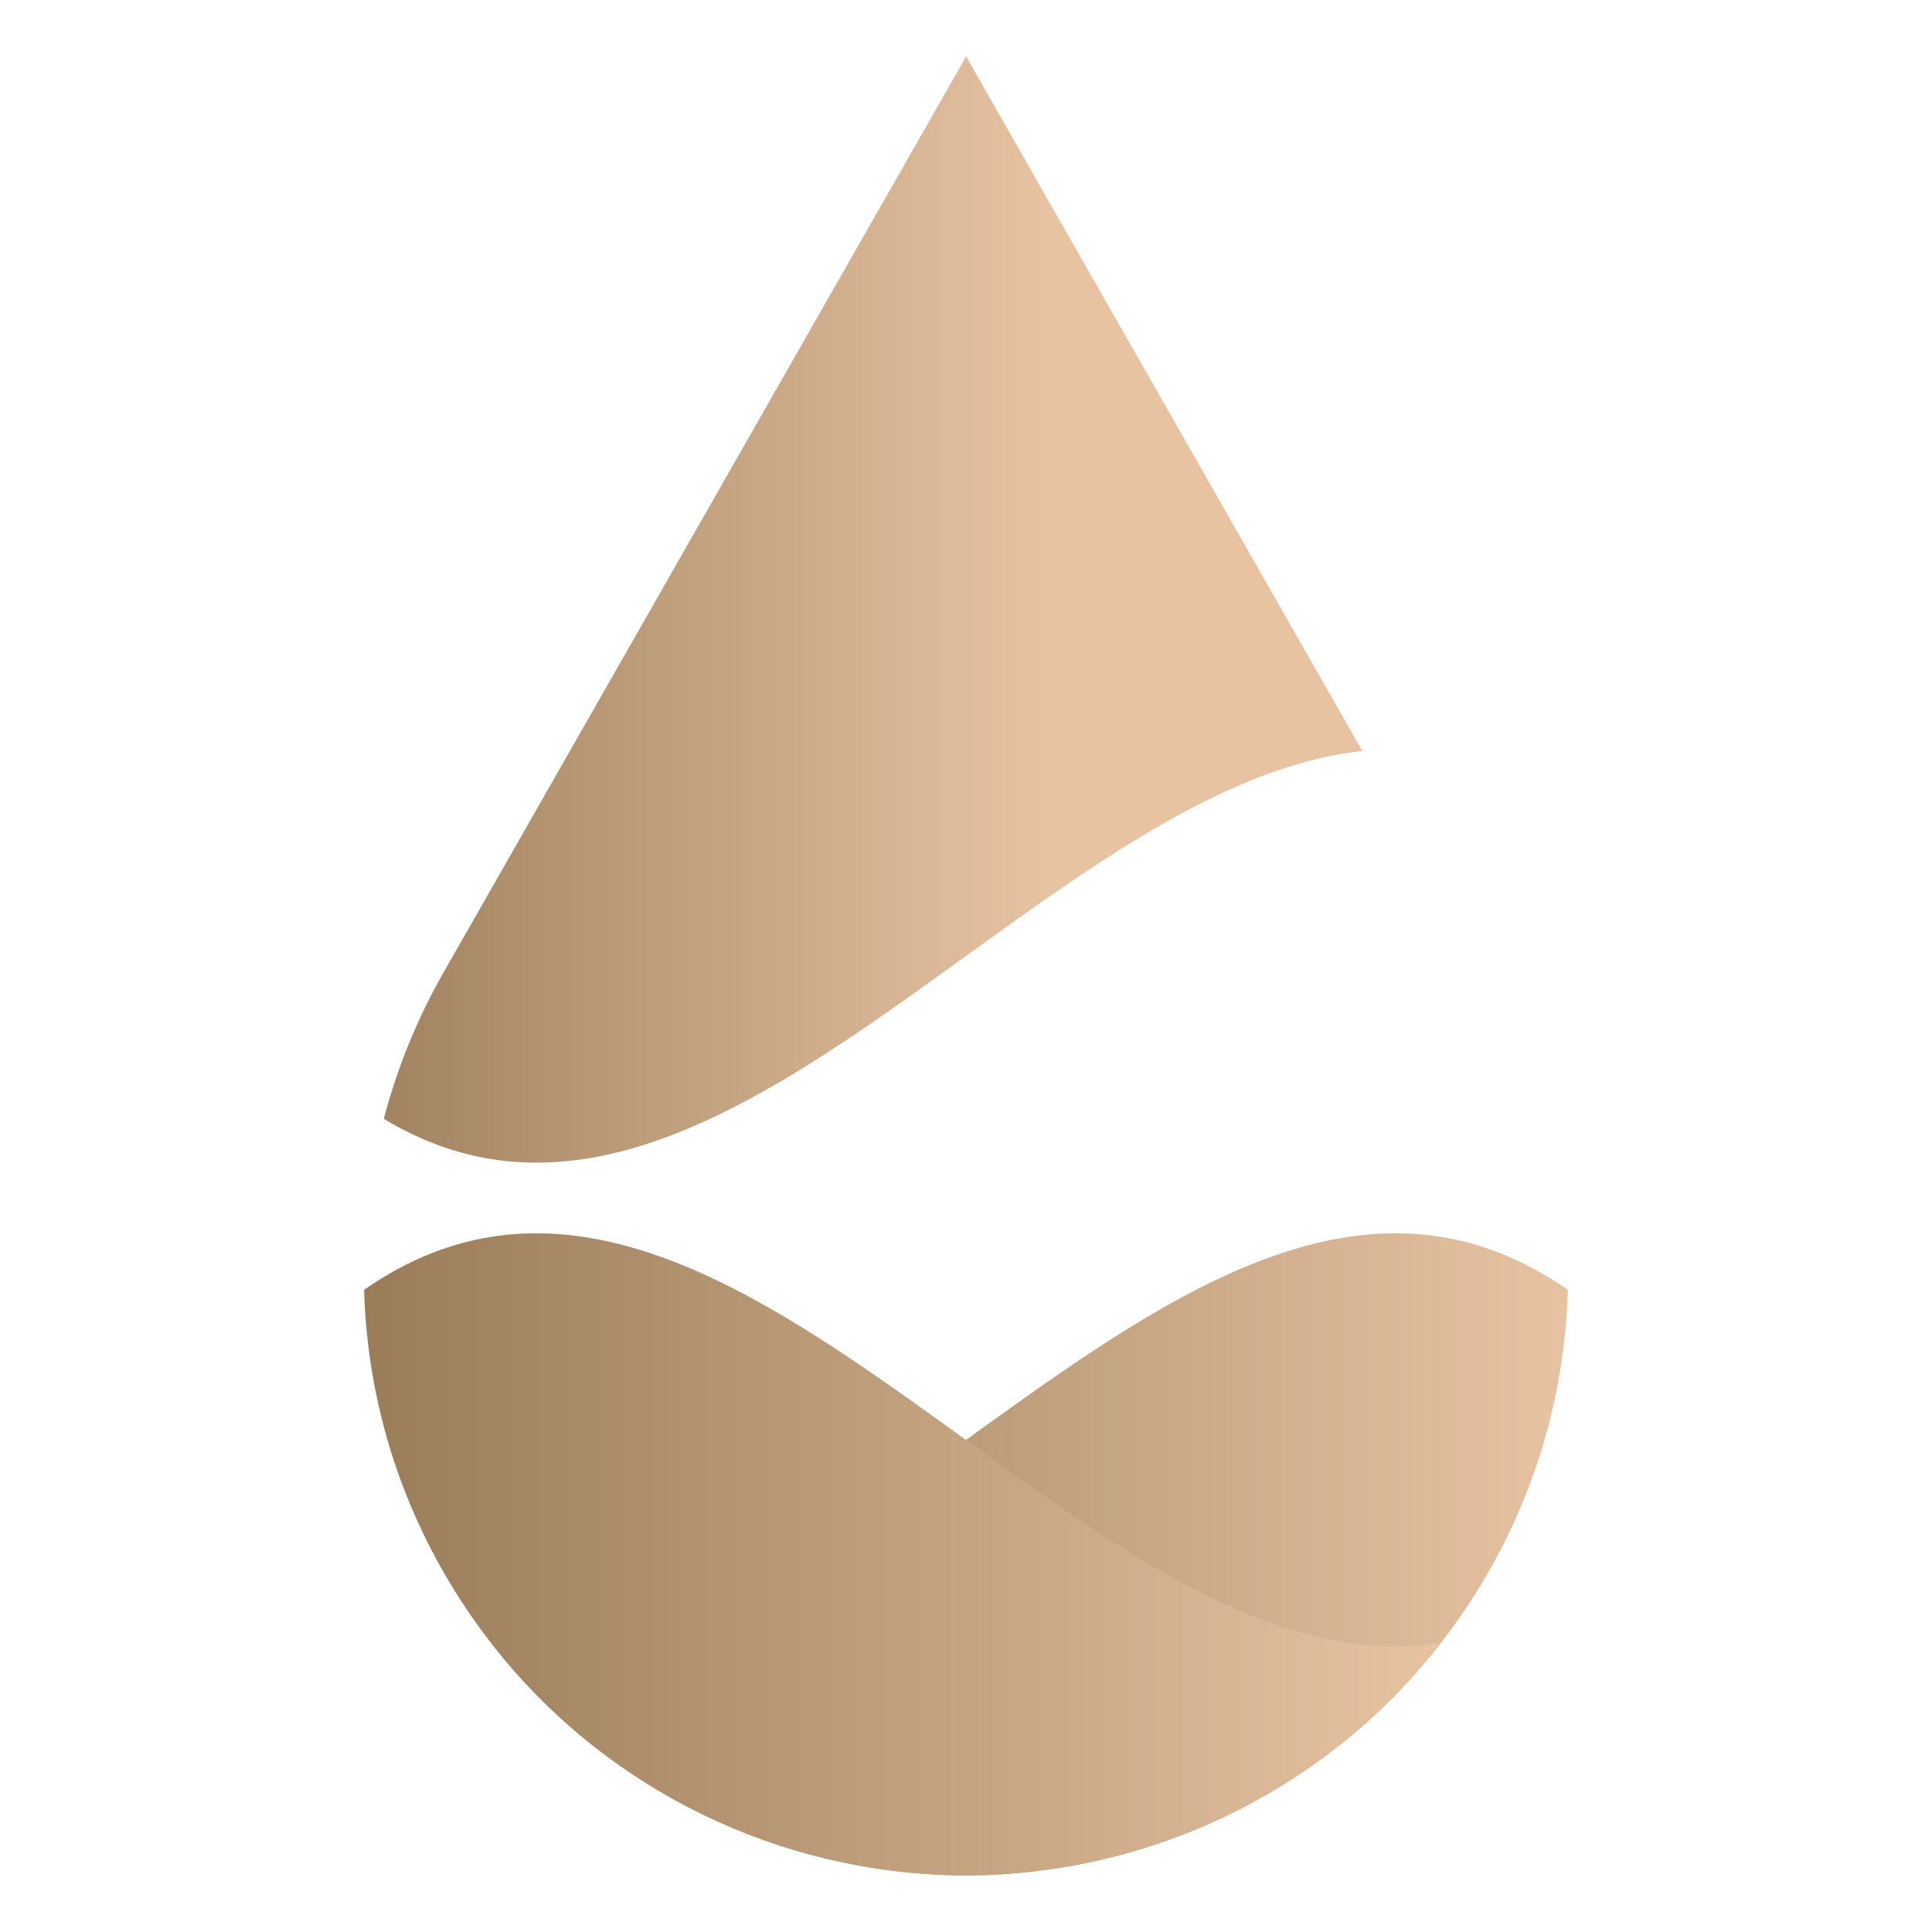 <?xml version="1.0" encoding="utf-8"?>
<!-- Generator: Adobe Illustrator 15.0.0, SVG Export Plug-In . SVG Version: 6.00 Build 0)  -->
<!DOCTYPE svg PUBLIC "-//W3C//DTD SVG 1.1//EN" "http://www.w3.org/Graphics/SVG/1.1/DTD/svg11.dtd">
<svg version="1.1" id="Layer_1" xmlns="http://www.w3.org/2000/svg" xmlns:xlink="http://www.w3.org/1999/xlink" x="0px" y="0px"
	 width="130px" height="130px" viewBox="232.64 355.945 130 130" enable-background="new 232.64 355.945 130 130"
	 xml:space="preserve">
<g>
	
		<linearGradient id="SVGID_1_" gradientUnits="userSpaceOnUse" x1="151.897" y1="648.476" x2="193.294" y2="648.476" gradientTransform="matrix(1.75 0 0 -1.75 -0.125 1595.373)">
		<stop  offset="0" style="stop-color:#9A7C58"/>
		<stop  offset="1" style="stop-color:#E7C3A2"/>
	</linearGradient>
	<path fill="url(#SVGID_1_)" d="M265.695,466.497c7.742,9.962,19.5,15.504,31.589,15.638c0.122,0,0.244,0.014,0.361,0.014
		c0.122,0,0.244-0.014,0.362-0.014c13.829-0.153,27.218-7.375,34.667-20.199c3.521-6.063,5.278-12.658,5.465-19.204
		C313.991,425.958,289.843,470.36,265.695,466.497z"/>
	
		<linearGradient id="SVGID_2_" gradientUnits="userSpaceOnUse" x1="147.008" y1="648.476" x2="188.405" y2="648.476" gradientTransform="matrix(1.75 0 0 -1.75 -0.125 1595.373)">
		<stop  offset="0" style="stop-color:#9A7C58"/>
		<stop  offset="1" style="stop-color:#E7C3A2"/>
	</linearGradient>
	<path fill="url(#SVGID_2_)" d="M329.585,466.497c-7.742,9.962-19.501,15.504-31.59,15.638c-0.122,0-0.244,0.014-0.361,0.014
		c-0.122,0-0.244-0.014-0.362-0.014c-13.824-0.153-27.218-7.375-34.667-20.199c-3.521-6.063-5.278-12.658-5.465-19.204
		C281.284,425.958,305.433,470.36,329.585,466.497z"/>
	
		<linearGradient id="SVGID_3_" gradientUnits="userSpaceOnUse" x1="144.69" y1="684.807" x2="173.41" y2="684.807" gradientTransform="matrix(1.75 0 0 -1.75 -0.125 1595.373)">
		<stop  offset="0" style="stop-color:#9A7C58"/>
		<stop  offset="1" style="stop-color:#E7C3A2"/>
	</linearGradient>
	<path fill="url(#SVGID_3_)" d="M324.311,406.477l-26.298-46.097l-0.362-0.639l-0.362,0.639l-34.822,61.031
		c-1.765,3.095-3.103,6.396-4.001,9.816C280.41,444.496,302.363,408.844,324.311,406.477z"/>
</g>
</svg>
